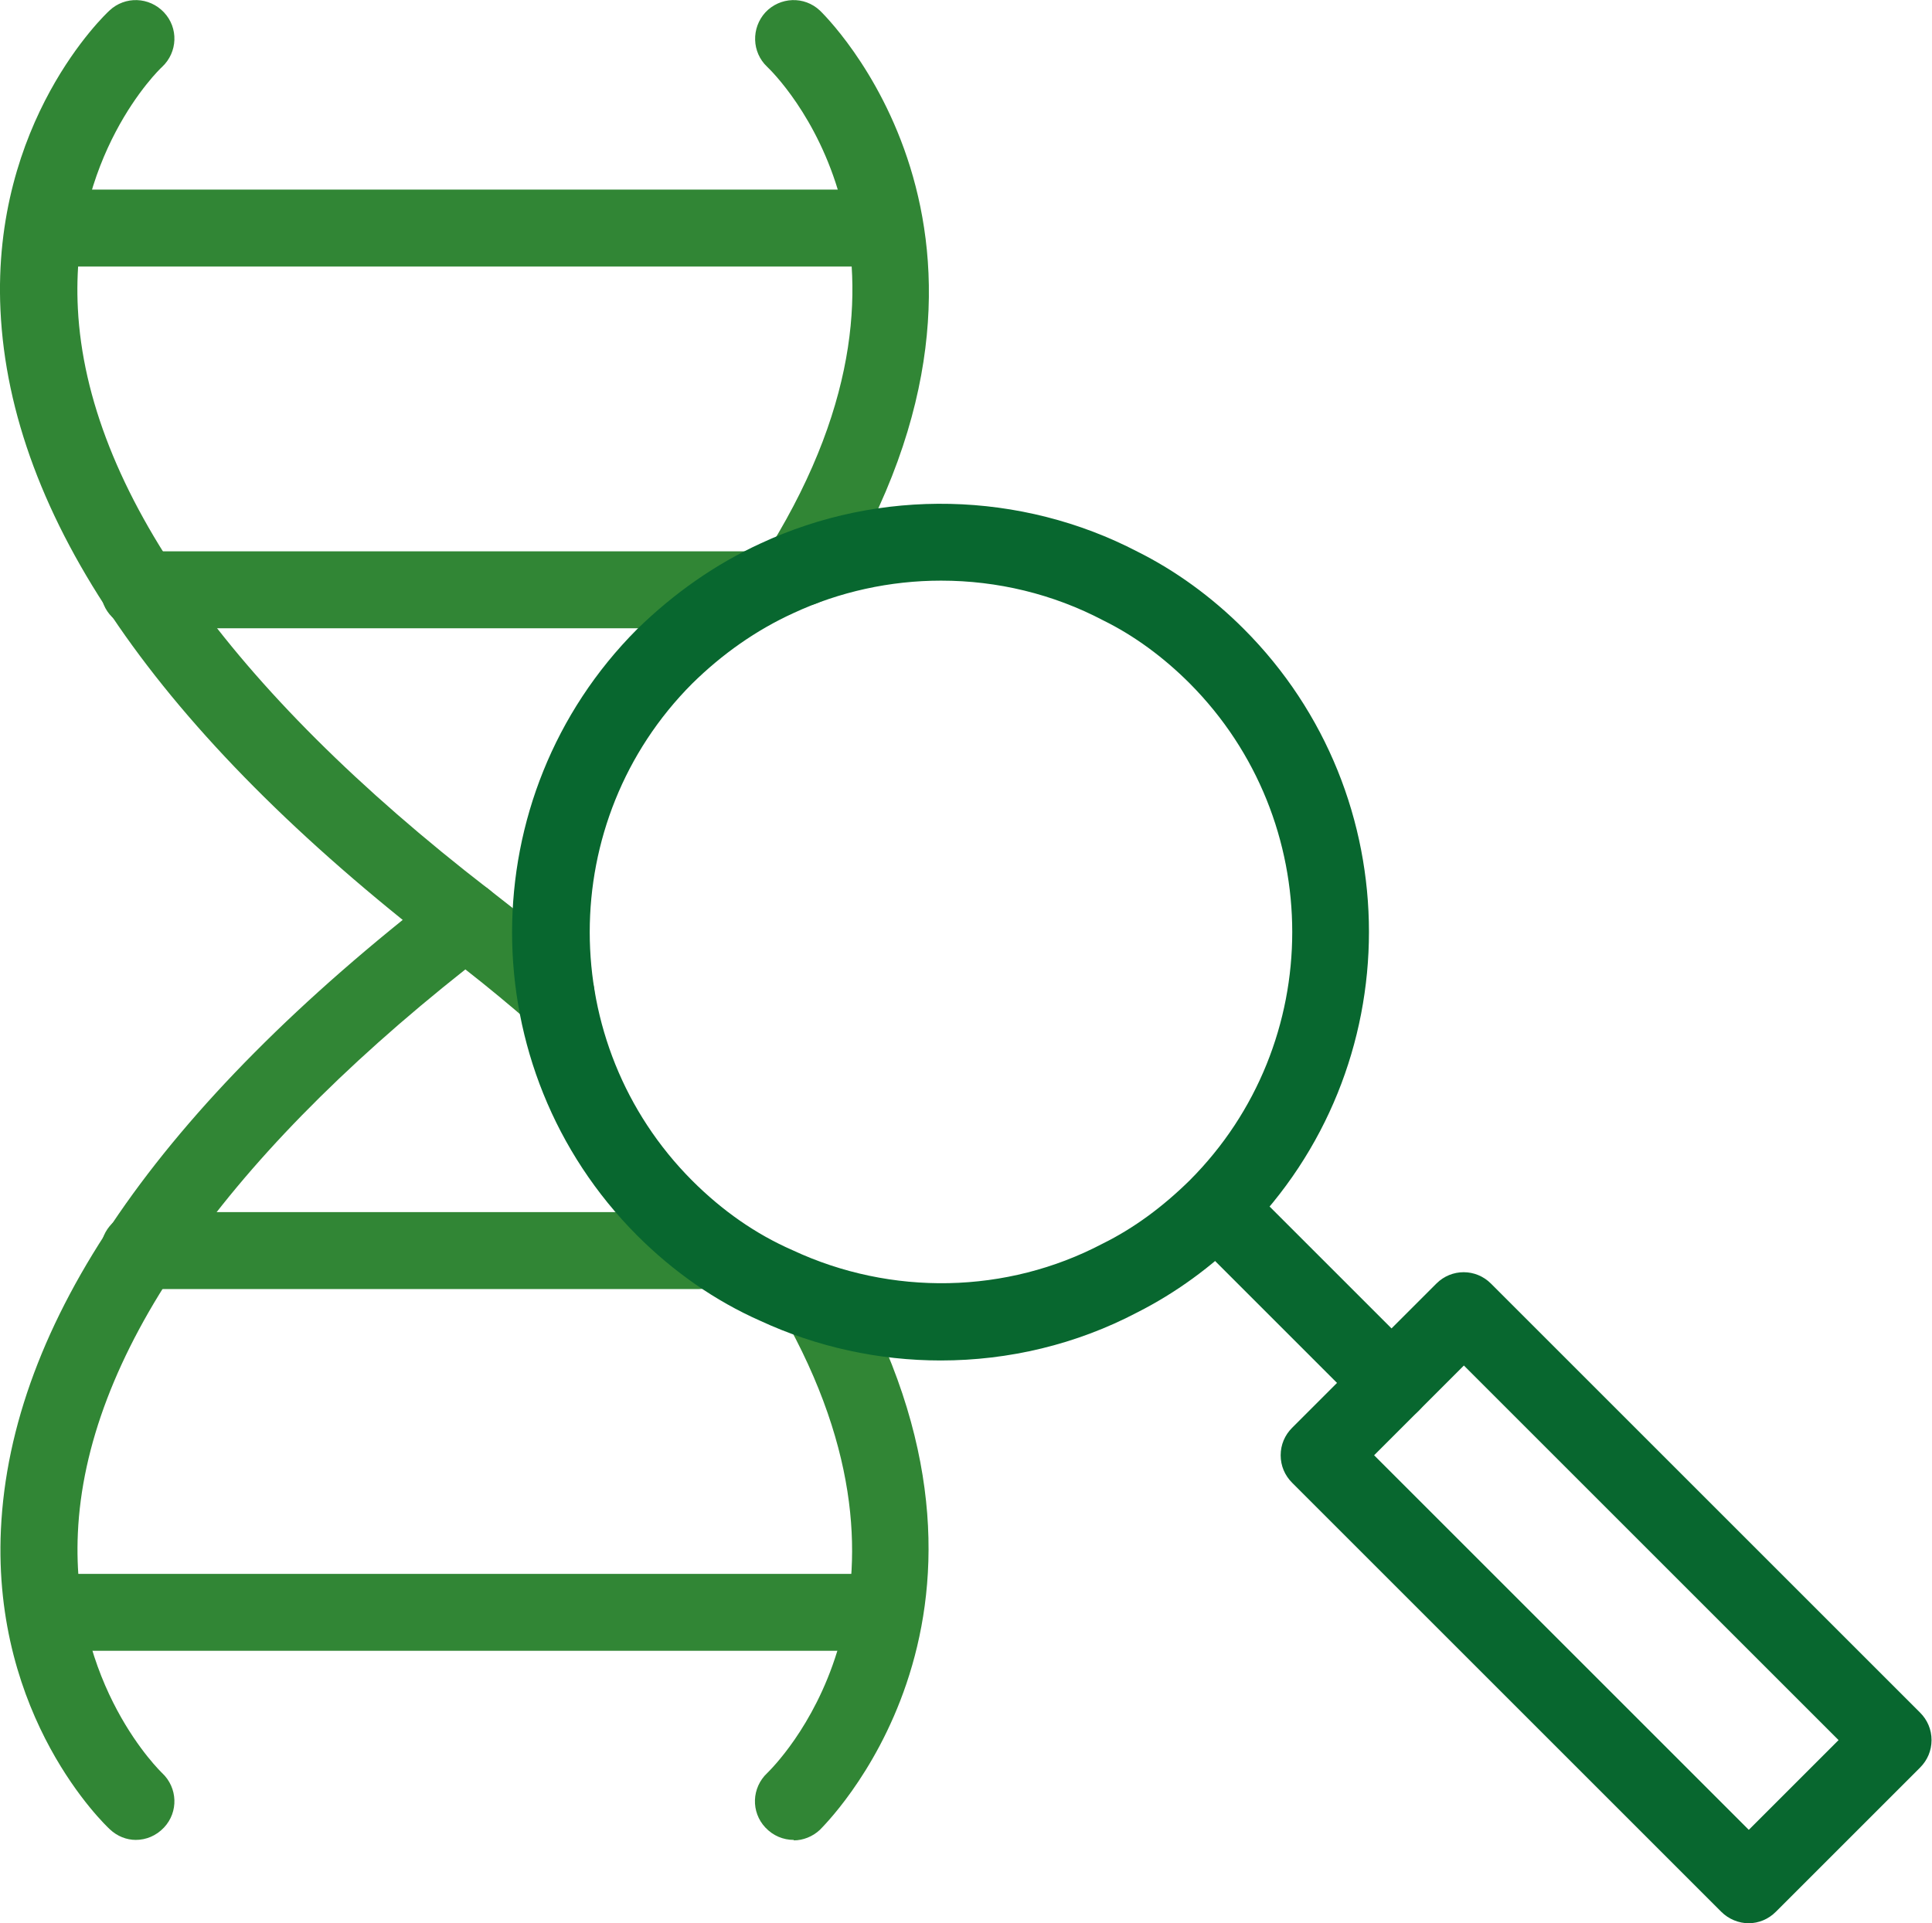 <?xml version="1.0" encoding="UTF-8"?><svg xmlns="http://www.w3.org/2000/svg" viewBox="0 0 42.18 42"><g id="a"/><g id="b"><g id="c"><g><g><path d="M10.15,20.93c-.18,0-.36-.06-.52-.18C3.45,15.98,.22,11.28,.01,6.77-.18,2.66,2.29,.32,2.39,.23c.34-.32,.87-.3,1.19,.04,.32,.34,.3,.87-.04,1.19-.08,.07-2.01,1.95-1.84,5.28,.2,3.92,3.3,8.3,8.97,12.68,.37,.29,.44,.81,.15,1.18-.17,.22-.42,.33-.67,.33Z" style="fill:#318635;"/><path d="M17.53,13.23c-.15,0-.3-.04-.44-.12-.4-.24-.52-.76-.28-1.16,4-6.51,.11-10.33-.06-10.49-.34-.32-.35-.85-.04-1.19,.32-.34,.85-.36,1.19-.04,.05,.05,5.09,4.87,.35,12.6-.16,.26-.44,.4-.72,.4Z" style="fill:#318635;"/><path d="M19.28,5.82H1.02c-.47,0-.84-.38-.84-.84s.38-.84,.84-.84H19.28c.47,0,.84,.38,.84,.84s-.38,.84-.84,.84Z" style="fill:#318635;"/><path d="M16.26,13.72H3.04c-.47,0-.84-.38-.84-.84s.38-.84,.84-.84h13.22c.47,0,.84,.38,.84,.84s-.38,.84-.84,.84Z" style="fill:#318635;"/><path d="M17.33,40.18c-.23,0-.45-.09-.62-.27-.32-.34-.3-.87,.04-1.19,.15-.15,3.77-3.69,.47-9.77-.22-.41-.07-.92,.34-1.14,.41-.22,.92-.07,1.14,.34,3.94,7.26-.76,11.76-.8,11.81-.16,.15-.37,.23-.57,.23Z" style="fill:#318635;"/><path d="M2.97,40.18c-.21,0-.41-.08-.57-.23-.11-.1-2.57-2.44-2.38-6.55,.21-4.5,3.44-9.21,9.62-13.98,.3-.24,.73-.24,1.03,0,.71,.55,1.39,1.1,2.02,1.65,.35,.3,.39,.84,.09,1.19-.3,.35-.84,.39-1.19,.09-.45-.39-.93-.79-1.43-1.18C4.79,25.42,1.87,29.67,1.7,33.48c-.15,3.34,1.82,5.22,1.84,5.24,.34,.32,.36,.85,.04,1.19-.17,.18-.39,.27-.62,.27Z" style="fill:#318635;"/><path d="M19.28,36.05H1.02c-.47,0-.84-.38-.84-.84s.38-.84,.84-.84H19.28c.47,0,.84,.38,.84,.84s-.38,.84-.84,.84Z" style="fill:#318635;"/><path d="M15.26,28.15H3.04c-.47,0-.84-.38-.84-.84s.38-.84,.84-.84H15.26c.47,0,.84,.38,.84,.84s-.38,.84-.84,.84Z" style="fill:#318635;"/></g><g><path d="M20.54,29.71c-1.35,0-2.7-.29-3.95-.87-.97-.43-1.88-1.06-2.68-1.86-3.64-3.65-3.64-9.59,0-13.24,.81-.79,1.71-1.42,2.69-1.87,2.61-1.22,5.69-1.15,8.24,.18,.82,.41,1.61,.98,2.31,1.68,3.65,3.65,3.65,9.59,0,13.24h0c-.7,.7-1.49,1.27-2.32,1.69-1.33,.7-2.81,1.05-4.29,1.05Zm0-17.03c-1.1,0-2.21,.24-3.22,.71-.81,.37-1.55,.89-2.21,1.54-2.98,2.99-2.98,7.86,0,10.85,.66,.66,1.39,1.17,2.19,1.52,2.16,1.01,4.68,.96,6.77-.14,.69-.34,1.32-.81,1.9-1.38,2.99-2.99,2.99-7.86,0-10.86-.57-.57-1.21-1.04-1.88-1.37-1.1-.58-2.32-.87-3.54-.87Zm6.02,13.7h0Z" style="fill:#08672f;"/><path d="M30.39,31.05c-.22,0-.43-.08-.6-.25l-3.31-3.31c-.33-.33-.33-.86,0-1.19,.33-.33,.86-.33,1.19,0l3.31,3.31c.33,.33,.33,.86,0,1.19-.16,.17-.38,.25-.6,.25Z" style="fill:#08672f;"/><path d="M38.18,42h0c-.22,0-.44-.09-.6-.25l-9.37-9.37c-.16-.16-.25-.37-.25-.6s.09-.44,.25-.6l3.15-3.15c.33-.33,.86-.33,1.19,0l9.37,9.37c.16,.16,.25,.37,.25,.6s-.09,.44-.25,.6l-3.15,3.15c-.16,.16-.37,.25-.6,.25Zm-8.18-10.22l8.18,8.18,1.96-1.96-8.18-8.18-1.96,1.96Z" style="fill:#08672f;"/></g></g></g></g></svg>